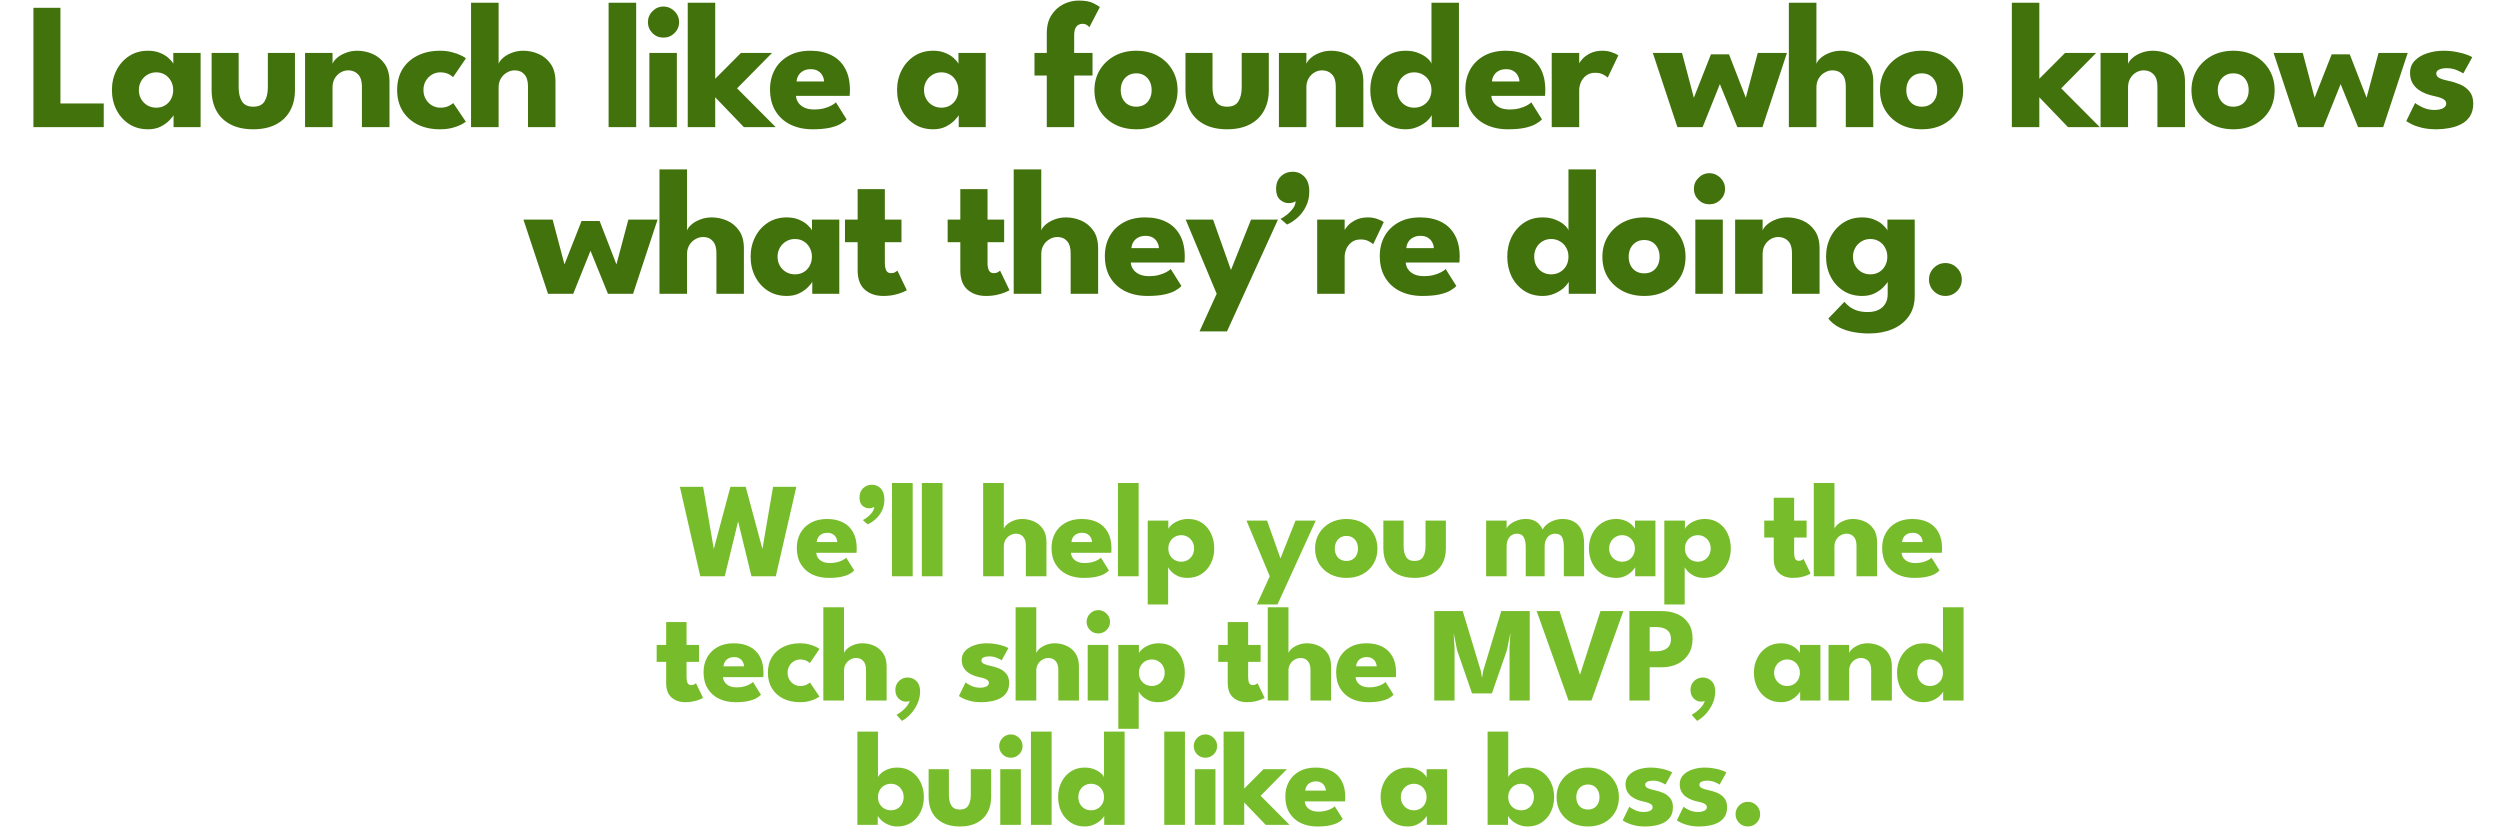 <svg width="885" height="293" viewBox="0 0 885 293" fill="none" xmlns="http://www.w3.org/2000/svg">
<path d="M11.828 2.76H21.396V36.616H36.724V45H11.828V2.76ZM61.443 45V40.744C61.251 41.171 60.761 41.789 59.971 42.6C59.203 43.411 58.179 44.147 56.899 44.808C55.619 45.448 54.126 45.768 52.419 45.768C49.859 45.768 47.619 45.149 45.699 43.912C43.779 42.653 42.286 40.979 41.219 38.888C40.153 36.776 39.619 34.44 39.619 31.88C39.619 29.32 40.153 26.995 41.219 24.904C42.286 22.792 43.779 21.107 45.699 19.848C47.619 18.589 49.859 17.96 52.419 17.96C54.062 17.96 55.502 18.227 56.739 18.76C57.977 19.272 58.979 19.891 59.747 20.616C60.515 21.32 61.049 21.971 61.347 22.568V18.728H71.011V45H61.443ZM49.155 31.88C49.155 33.075 49.433 34.152 49.987 35.112C50.542 36.051 51.278 36.787 52.195 37.32C53.134 37.853 54.169 38.12 55.299 38.12C56.473 38.12 57.507 37.853 58.403 37.32C59.299 36.787 60.003 36.051 60.515 35.112C61.049 34.152 61.315 33.075 61.315 31.88C61.315 30.685 61.049 29.619 60.515 28.68C60.003 27.72 59.299 26.973 58.403 26.44C57.507 25.885 56.473 25.608 55.299 25.608C54.169 25.608 53.134 25.885 52.195 26.44C51.278 26.973 50.542 27.72 49.987 28.68C49.433 29.619 49.155 30.685 49.155 31.88ZM84.48 30.888C84.48 32.979 84.875 34.653 85.664 35.912C86.454 37.149 87.776 37.768 89.632 37.768C91.531 37.768 92.864 37.149 93.632 35.912C94.422 34.653 94.816 32.979 94.816 30.888V18.728H104.416V31.912C104.416 34.728 103.83 37.181 102.656 39.272C101.504 41.341 99.83 42.941 97.632 44.072C95.435 45.203 92.768 45.768 89.632 45.768C86.518 45.768 83.862 45.203 81.664 44.072C79.467 42.941 77.792 41.341 76.64 39.272C75.488 37.181 74.912 34.728 74.912 31.912V18.728H84.48V30.888ZM126.487 17.96C128.321 17.96 130.113 18.333 131.863 19.08C133.612 19.827 135.052 21.011 136.183 22.632C137.313 24.232 137.879 26.344 137.879 28.968V45H128.119V30.568C128.119 28.691 127.671 27.283 126.775 26.344C125.879 25.384 124.705 24.904 123.255 24.904C122.295 24.904 121.388 25.16 120.535 25.672C119.703 26.163 119.02 26.867 118.487 27.784C117.975 28.68 117.719 29.715 117.719 30.888V45H107.991V18.728H117.719V22.6C117.975 21.896 118.508 21.192 119.319 20.488C120.151 19.763 121.185 19.165 122.423 18.696C123.681 18.205 125.036 17.96 126.487 17.96ZM155.852 38.12C157.068 38.12 158.07 37.917 158.86 37.512C159.649 37.085 160.182 36.744 160.46 36.488L164.908 43.08C164.566 43.357 163.98 43.72 163.148 44.168C162.316 44.595 161.27 44.968 160.012 45.288C158.774 45.608 157.356 45.768 155.756 45.768C152.748 45.768 150.102 45.203 147.82 44.072C145.537 42.92 143.756 41.299 142.476 39.208C141.217 37.117 140.588 34.664 140.588 31.848C140.588 29.011 141.217 26.557 142.476 24.488C143.756 22.419 145.537 20.819 147.82 19.688C150.102 18.536 152.748 17.96 155.756 17.96C157.334 17.96 158.742 18.131 159.98 18.472C161.238 18.792 162.294 19.165 163.148 19.592C164.001 19.997 164.598 20.349 164.94 20.648L160.396 27.304C160.246 27.155 159.969 26.941 159.564 26.664C159.18 26.387 158.678 26.141 158.06 25.928C157.441 25.715 156.705 25.608 155.852 25.608C154.806 25.608 153.825 25.875 152.908 26.408C152.012 26.941 151.286 27.677 150.732 28.616C150.177 29.555 149.9 30.632 149.9 31.848C149.9 33.064 150.177 34.152 150.732 35.112C151.286 36.051 152.012 36.787 152.908 37.32C153.825 37.853 154.806 38.12 155.852 38.12ZM185.246 17.96C187.08 17.96 188.872 18.333 190.622 19.08C192.371 19.827 193.811 21.011 194.942 22.632C196.072 24.232 196.638 26.344 196.638 28.968V45H186.91V30.568C186.91 28.691 186.483 27.283 185.63 26.344C184.798 25.384 183.656 24.904 182.206 24.904C181.246 24.904 180.328 25.16 179.454 25.672C178.579 26.163 177.864 26.867 177.31 27.784C176.776 28.68 176.51 29.715 176.51 30.888V45H166.75V0.968H176.51V22.6C176.744 21.896 177.267 21.192 178.078 20.488C178.91 19.763 179.944 19.165 181.182 18.696C182.44 18.205 183.795 17.96 185.246 17.96ZM225.205 45H215.445V0.968H225.205V45ZM229.877 45V18.728H239.605V45H229.877ZM234.869 13.32C233.333 13.32 232.031 12.787 230.965 11.72C229.898 10.632 229.365 9.341 229.365 7.848C229.365 6.355 229.898 5.064 230.965 3.976C232.053 2.867 233.354 2.312 234.869 2.312C235.871 2.312 236.789 2.568 237.621 3.08C238.453 3.571 239.125 4.232 239.637 5.064C240.149 5.896 240.405 6.824 240.405 7.848C240.405 9.341 239.861 10.632 238.773 11.72C237.685 12.787 236.383 13.32 234.869 13.32ZM262.307 18.728H273.315L260.931 31.272L274.595 45H263.331L253.187 34.44V45H243.459V0.968H253.187V27.88L262.307 18.728ZM281.773 33.928C281.837 34.867 282.136 35.699 282.669 36.424C283.203 37.149 283.939 37.725 284.877 38.152C285.837 38.557 286.968 38.76 288.269 38.76C289.507 38.76 290.616 38.632 291.597 38.376C292.6 38.12 293.464 37.8 294.189 37.416C294.936 37.032 295.512 36.637 295.917 36.232L299.693 42.248C299.16 42.824 298.403 43.389 297.421 43.944C296.461 44.477 295.192 44.915 293.613 45.256C292.035 45.597 290.04 45.768 287.629 45.768C284.728 45.768 282.147 45.224 279.885 44.136C277.624 43.048 275.843 41.448 274.541 39.336C273.24 37.224 272.589 34.643 272.589 31.592C272.589 29.032 273.144 26.728 274.253 24.68C275.384 22.611 277.016 20.979 279.149 19.784C281.283 18.568 283.853 17.96 286.861 17.96C289.72 17.96 292.195 18.483 294.285 19.528C296.397 20.573 298.019 22.131 299.149 24.2C300.301 26.248 300.877 28.808 300.877 31.88C300.877 32.051 300.867 32.392 300.845 32.904C300.845 33.416 300.824 33.757 300.781 33.928H281.773ZM291.725 28.84C291.704 28.157 291.523 27.485 291.181 26.824C290.84 26.141 290.328 25.587 289.645 25.16C288.963 24.712 288.088 24.488 287.021 24.488C285.955 24.488 285.048 24.701 284.301 25.128C283.576 25.533 283.021 26.067 282.637 26.728C282.253 27.389 282.04 28.093 281.997 28.84H291.725ZM339.386 45V40.744C339.194 41.171 338.703 41.789 337.914 42.6C337.146 43.411 336.122 44.147 334.842 44.808C333.562 45.448 332.068 45.768 330.362 45.768C327.802 45.768 325.562 45.149 323.642 43.912C321.722 42.653 320.228 40.979 319.162 38.888C318.095 36.776 317.562 34.44 317.562 31.88C317.562 29.32 318.095 26.995 319.162 24.904C320.228 22.792 321.722 21.107 323.642 19.848C325.562 18.589 327.802 17.96 330.362 17.96C332.004 17.96 333.444 18.227 334.682 18.76C335.919 19.272 336.922 19.891 337.69 20.616C338.458 21.32 338.991 21.971 339.29 22.568V18.728H348.954V45H339.386ZM327.098 31.88C327.098 33.075 327.375 34.152 327.93 35.112C328.484 36.051 329.22 36.787 330.138 37.32C331.076 37.853 332.111 38.12 333.242 38.12C334.415 38.12 335.45 37.853 336.346 37.32C337.242 36.787 337.946 36.051 338.458 35.112C338.991 34.152 339.258 33.075 339.258 31.88C339.258 30.685 338.991 29.619 338.458 28.68C337.946 27.72 337.242 26.973 336.346 26.44C335.45 25.885 334.415 25.608 333.242 25.608C332.111 25.608 331.076 25.885 330.138 26.44C329.22 26.973 328.484 27.72 327.93 28.68C327.375 29.619 327.098 30.685 327.098 31.88ZM366.208 18.728H370.56V11.784C370.56 9.224 371.104 7.091 372.192 5.384C373.28 3.677 374.688 2.387 376.416 1.512C378.144 0.637 379.936 0.2 381.792 0.2C384.096 0.2 385.846 0.509 387.04 1.128C388.256 1.747 389.024 2.205 389.344 2.504L385.632 9.64C385.526 9.469 385.259 9.224 384.832 8.904C384.406 8.584 383.84 8.424 383.136 8.424C382.688 8.424 382.24 8.541 381.792 8.776C381.344 9.011 380.971 9.427 380.672 10.024C380.395 10.621 380.256 11.496 380.256 12.648V18.728H386.752V26.728H380.256V45H370.56V26.728H366.208V18.728ZM402.243 45.768C399.363 45.768 396.803 45.181 394.563 44.008C392.344 42.813 390.595 41.181 389.315 39.112C388.056 37.021 387.427 34.632 387.427 31.944C387.427 29.256 388.056 26.867 389.315 24.776C390.595 22.664 392.344 21 394.563 19.784C396.803 18.568 399.363 17.96 402.243 17.96C405.123 17.96 407.661 18.568 409.859 19.784C412.056 21 413.773 22.664 415.011 24.776C416.248 26.867 416.867 29.256 416.867 31.944C416.867 34.632 416.248 37.021 415.011 39.112C413.773 41.181 412.056 42.813 409.859 44.008C407.661 45.181 405.123 45.768 402.243 45.768ZM402.243 37.768C403.352 37.768 404.312 37.523 405.123 37.032C405.933 36.541 406.563 35.848 407.011 34.952C407.459 34.056 407.683 33.043 407.683 31.912C407.683 30.76 407.459 29.736 407.011 28.84C406.563 27.944 405.933 27.24 405.123 26.728C404.312 26.216 403.352 25.96 402.243 25.96C401.133 25.96 400.163 26.216 399.331 26.728C398.52 27.24 397.88 27.944 397.411 28.84C396.963 29.736 396.739 30.76 396.739 31.912C396.739 33.043 396.963 34.056 397.411 34.952C397.88 35.848 398.52 36.541 399.331 37.032C400.163 37.523 401.133 37.768 402.243 37.768ZM429.225 30.888C429.225 32.979 429.62 34.653 430.409 35.912C431.199 37.149 432.521 37.768 434.377 37.768C436.276 37.768 437.609 37.149 438.377 35.912C439.167 34.653 439.561 32.979 439.561 30.888V18.728H449.161V31.912C449.161 34.728 448.575 37.181 447.401 39.272C446.249 41.341 444.575 42.941 442.377 44.072C440.18 45.203 437.513 45.768 434.377 45.768C431.263 45.768 428.607 45.203 426.409 44.072C424.212 42.941 422.537 41.341 421.385 39.272C420.233 37.181 419.657 34.728 419.657 31.912V18.728H429.225V30.888ZM471.232 17.96C473.066 17.96 474.858 18.333 476.608 19.08C478.357 19.827 479.797 21.011 480.928 22.632C482.058 24.232 482.624 26.344 482.624 28.968V45H472.864V30.568C472.864 28.691 472.416 27.283 471.52 26.344C470.624 25.384 469.45 24.904 468 24.904C467.04 24.904 466.133 25.16 465.28 25.672C464.448 26.163 463.765 26.867 463.232 27.784C462.72 28.68 462.464 29.715 462.464 30.888V45H452.736V18.728H462.464V22.6C462.72 21.896 463.253 21.192 464.064 20.488C464.896 19.763 465.93 19.165 467.168 18.696C468.426 18.205 469.781 17.96 471.232 17.96ZM497.621 45.768C495.082 45.768 492.874 45.149 490.997 43.912C489.119 42.653 487.658 40.979 486.613 38.888C485.589 36.776 485.077 34.44 485.077 31.88C485.077 29.32 485.589 26.995 486.613 24.904C487.658 22.792 489.119 21.107 490.997 19.848C492.874 18.589 495.082 17.96 497.621 17.96C499.306 17.96 500.799 18.227 502.101 18.76C503.402 19.272 504.458 19.891 505.269 20.616C506.079 21.32 506.57 21.971 506.741 22.568V0.968H516.469V45H506.837V40.744C506.431 41.533 505.77 42.323 504.853 43.112C503.935 43.88 502.858 44.509 501.621 45C500.383 45.512 499.05 45.768 497.621 45.768ZM500.597 38.12C501.77 38.12 502.815 37.853 503.733 37.32C504.671 36.787 505.407 36.051 505.941 35.112C506.474 34.152 506.741 33.075 506.741 31.88C506.741 30.685 506.474 29.619 505.941 28.68C505.407 27.72 504.671 26.973 503.733 26.44C502.815 25.885 501.77 25.608 500.597 25.608C499.466 25.608 498.442 25.885 497.525 26.44C496.629 26.973 495.914 27.72 495.381 28.68C494.869 29.619 494.613 30.685 494.613 31.88C494.613 33.075 494.869 34.152 495.381 35.112C495.914 36.051 496.629 36.787 497.525 37.32C498.442 37.853 499.466 38.12 500.597 38.12ZM527.931 33.928C527.995 34.867 528.293 35.699 528.827 36.424C529.36 37.149 530.096 37.725 531.035 38.152C531.995 38.557 533.125 38.76 534.427 38.76C535.664 38.76 536.773 38.632 537.755 38.376C538.757 38.12 539.621 37.8 540.347 37.416C541.093 37.032 541.669 36.637 542.075 36.232L545.851 42.248C545.317 42.824 544.56 43.389 543.579 43.944C542.619 44.477 541.349 44.915 539.771 45.256C538.192 45.597 536.197 45.768 533.787 45.768C530.885 45.768 528.304 45.224 526.043 44.136C523.781 43.048 522 41.448 520.699 39.336C519.397 37.224 518.747 34.643 518.747 31.592C518.747 29.032 519.301 26.728 520.411 24.68C521.541 22.611 523.173 20.979 525.307 19.784C527.44 18.568 530.011 17.96 533.019 17.96C535.877 17.96 538.352 18.483 540.443 19.528C542.555 20.573 544.176 22.131 545.307 24.2C546.459 26.248 547.035 28.808 547.035 31.88C547.035 32.051 547.024 32.392 547.003 32.904C547.003 33.416 546.981 33.757 546.939 33.928H527.931ZM537.883 28.84C537.861 28.157 537.68 27.485 537.339 26.824C536.997 26.141 536.485 25.587 535.803 25.16C535.12 24.712 534.245 24.488 533.179 24.488C532.112 24.488 531.205 24.701 530.459 25.128C529.733 25.533 529.179 26.067 528.795 26.728C528.411 27.389 528.197 28.093 528.155 28.84H537.883ZM559.038 45H549.31V18.728H559.038V22.792H558.878C559.048 22.301 559.464 21.683 560.126 20.936C560.787 20.168 561.715 19.485 562.91 18.888C564.104 18.269 565.566 17.96 567.294 17.96C568.51 17.96 569.63 18.152 570.654 18.536C571.678 18.899 572.424 19.251 572.894 19.592L569.118 27.496C568.819 27.133 568.286 26.76 567.518 26.376C566.771 25.971 565.832 25.768 564.702 25.768C563.4 25.768 562.323 26.099 561.47 26.76C560.638 27.421 560.019 28.221 559.614 29.16C559.23 30.099 559.038 30.984 559.038 31.816V45ZM608.838 29.768L602.726 45H593.798L585.094 18.728H595.43L599.622 34.6L605.67 19.24H612.07L618.022 34.6L622.246 18.728H632.582L623.91 45H615.014L608.838 29.768ZM651.748 17.96C653.583 17.96 655.375 18.333 657.124 19.08C658.874 19.827 660.314 21.011 661.444 22.632C662.575 24.232 663.14 26.344 663.14 28.968V45H653.412V30.568C653.412 28.691 652.986 27.283 652.132 26.344C651.3 25.384 650.159 24.904 648.708 24.904C647.748 24.904 646.831 25.16 645.956 25.672C645.082 26.163 644.367 26.867 643.812 27.784C643.279 28.68 643.012 29.715 643.012 30.888V45H633.252V0.968H643.012V22.6C643.247 21.896 643.77 21.192 644.58 20.488C645.412 19.763 646.447 19.165 647.684 18.696C648.943 18.205 650.298 17.96 651.748 17.96ZM680.338 45.768C677.458 45.768 674.898 45.181 672.658 44.008C670.439 42.813 668.69 41.181 667.41 39.112C666.151 37.021 665.522 34.632 665.522 31.944C665.522 29.256 666.151 26.867 667.41 24.776C668.69 22.664 670.439 21 672.658 19.784C674.898 18.568 677.458 17.96 680.338 17.96C683.218 17.96 685.756 18.568 687.954 19.784C690.151 21 691.868 22.664 693.106 24.776C694.343 26.867 694.962 29.256 694.962 31.944C694.962 34.632 694.343 37.021 693.106 39.112C691.868 41.181 690.151 42.813 687.954 44.008C685.756 45.181 683.218 45.768 680.338 45.768ZM680.338 37.768C681.447 37.768 682.407 37.523 683.218 37.032C684.028 36.541 684.658 35.848 685.106 34.952C685.554 34.056 685.778 33.043 685.778 31.912C685.778 30.76 685.554 29.736 685.106 28.84C684.658 27.944 684.028 27.24 683.218 26.728C682.407 26.216 681.447 25.96 680.338 25.96C679.228 25.96 678.258 26.216 677.426 26.728C676.615 27.24 675.975 27.944 675.506 28.84C675.058 29.736 674.834 30.76 674.834 31.912C674.834 33.043 675.058 34.056 675.506 34.952C675.975 35.848 676.615 36.541 677.426 37.032C678.258 37.523 679.228 37.768 680.338 37.768ZM731.042 18.728H742.05L729.666 31.272L743.33 45H732.066L721.922 34.44V45H712.194V0.968H721.922V27.88L731.042 18.728ZM762.094 17.96C763.929 17.96 765.721 18.333 767.47 19.08C769.22 19.827 770.66 21.011 771.79 22.632C772.921 24.232 773.486 26.344 773.486 28.968V45H763.726V30.568C763.726 28.691 763.278 27.283 762.382 26.344C761.486 25.384 760.313 24.904 758.862 24.904C757.902 24.904 756.996 25.16 756.142 25.672C755.31 26.163 754.628 26.867 754.094 27.784C753.582 28.68 753.326 29.715 753.326 30.888V45H743.598V18.728H753.326V22.6C753.582 21.896 754.116 21.192 754.926 20.488C755.758 19.763 756.793 19.165 758.03 18.696C759.289 18.205 760.644 17.96 762.094 17.96ZM790.595 45.768C787.715 45.768 785.155 45.181 782.915 44.008C780.697 42.813 778.947 41.181 777.667 39.112C776.409 37.021 775.779 34.632 775.779 31.944C775.779 29.256 776.409 26.867 777.667 24.776C778.947 22.664 780.697 21 782.915 19.784C785.155 18.568 787.715 17.96 790.595 17.96C793.475 17.96 796.014 18.568 798.211 19.784C800.409 21 802.126 22.664 803.363 24.776C804.601 26.867 805.219 29.256 805.219 31.944C805.219 34.632 804.601 37.021 803.363 39.112C802.126 41.181 800.409 42.813 798.211 44.008C796.014 45.181 793.475 45.768 790.595 45.768ZM790.595 37.768C791.705 37.768 792.665 37.523 793.475 37.032C794.286 36.541 794.915 35.848 795.363 34.952C795.811 34.056 796.035 33.043 796.035 31.912C796.035 30.76 795.811 29.736 795.363 28.84C794.915 27.944 794.286 27.24 793.475 26.728C792.665 26.216 791.705 25.96 790.595 25.96C789.486 25.96 788.515 26.216 787.683 26.728C786.873 27.24 786.233 27.944 785.763 28.84C785.315 29.736 785.091 30.76 785.091 31.912C785.091 33.043 785.315 34.056 785.763 34.952C786.233 35.848 786.873 36.541 787.683 37.032C788.515 37.523 789.486 37.768 790.595 37.768ZM828.586 29.768L822.474 45H813.546L804.842 18.728H815.178L819.37 34.6L825.418 19.24H831.818L837.77 34.6L841.994 18.728H852.33L843.658 45H834.762L828.586 29.768ZM864.968 17.96C866.696 17.96 868.274 18.109 869.704 18.408C871.133 18.685 872.328 19.005 873.288 19.368C874.269 19.731 874.898 20.029 875.176 20.264L872.008 25.992C871.602 25.693 870.845 25.309 869.736 24.84C868.648 24.371 867.432 24.136 866.088 24.136C865.064 24.136 864.2 24.296 863.496 24.616C862.792 24.915 862.44 25.395 862.44 26.056C862.44 26.717 862.824 27.251 863.592 27.656C864.381 28.04 865.512 28.381 866.984 28.68C868.264 28.936 869.565 29.341 870.888 29.896C872.21 30.451 873.309 31.272 874.184 32.36C875.08 33.427 875.528 34.856 875.528 36.648C875.528 38.483 875.133 39.997 874.344 41.192C873.554 42.387 872.509 43.315 871.208 43.976C869.906 44.637 868.498 45.096 866.984 45.352C865.469 45.629 863.997 45.768 862.568 45.768C860.562 45.768 858.813 45.587 857.32 45.224C855.848 44.861 854.653 44.445 853.736 43.976C852.818 43.507 852.178 43.133 851.816 42.856L854.952 36.456C855.506 36.925 856.413 37.459 857.672 38.056C858.93 38.632 860.264 38.92 861.672 38.92C863.037 38.92 864.093 38.717 864.84 38.312C865.586 37.907 865.96 37.373 865.96 36.712C865.96 36.179 865.778 35.752 865.416 35.432C865.053 35.112 864.541 34.835 863.88 34.6C863.218 34.365 862.418 34.152 861.48 33.96C860.626 33.789 859.72 33.523 858.76 33.16C857.8 32.797 856.893 32.307 856.04 31.688C855.186 31.048 854.493 30.248 853.96 29.288C853.426 28.328 853.16 27.165 853.16 25.8C853.16 24.051 853.725 22.6 854.856 21.448C855.986 20.296 857.448 19.432 859.24 18.856C861.032 18.259 862.941 17.96 864.968 17.96ZM209.036 88.768L202.924 104H193.996L185.292 77.728H195.628L199.82 93.6L205.868 78.24H212.268L218.22 93.6L222.444 77.728H232.78L224.108 104H215.212L209.036 88.768ZM251.946 76.96C253.78 76.96 255.572 77.333 257.322 78.08C259.071 78.827 260.511 80.011 261.642 81.632C262.772 83.232 263.338 85.344 263.338 87.968V104H253.61V89.568C253.61 87.691 253.183 86.283 252.33 85.344C251.498 84.384 250.356 83.904 248.906 83.904C247.946 83.904 247.028 84.16 246.154 84.672C245.279 85.163 244.564 85.867 244.01 86.784C243.476 87.68 243.21 88.715 243.21 89.888V104H233.45V59.968H243.21V81.6C243.444 80.896 243.967 80.192 244.778 79.488C245.61 78.763 246.644 78.165 247.882 77.696C249.14 77.205 250.495 76.96 251.946 76.96ZM287.543 104V99.744C287.351 100.171 286.861 100.789 286.071 101.6C285.303 102.411 284.279 103.147 282.999 103.808C281.719 104.448 280.226 104.768 278.519 104.768C275.959 104.768 273.719 104.149 271.799 102.912C269.879 101.653 268.386 99.979 267.319 97.888C266.253 95.776 265.719 93.44 265.719 90.88C265.719 88.32 266.253 85.995 267.319 83.904C268.386 81.792 269.879 80.107 271.799 78.848C273.719 77.589 275.959 76.96 278.519 76.96C280.162 76.96 281.602 77.227 282.839 77.76C284.077 78.272 285.079 78.891 285.847 79.616C286.615 80.32 287.149 80.971 287.447 81.568V77.728H297.111V104H287.543ZM275.255 90.88C275.255 92.075 275.533 93.152 276.087 94.112C276.642 95.051 277.378 95.787 278.295 96.32C279.234 96.853 280.269 97.12 281.399 97.12C282.573 97.12 283.607 96.853 284.503 96.32C285.399 95.787 286.103 95.051 286.615 94.112C287.149 93.152 287.415 92.075 287.415 90.88C287.415 89.685 287.149 88.619 286.615 87.68C286.103 86.72 285.399 85.973 284.503 85.44C283.607 84.885 282.573 84.608 281.399 84.608C280.269 84.608 279.234 84.885 278.295 85.44C277.378 85.973 276.642 86.72 276.087 87.68C275.533 88.619 275.255 89.685 275.255 90.88ZM299.124 77.728H303.604V66.944H313.236V77.728H319.124V85.728H313.236V93.056C313.236 94.144 313.396 95.029 313.716 95.712C314.036 96.373 314.623 96.704 315.476 96.704C316.052 96.704 316.543 96.576 316.948 96.32C317.354 96.064 317.599 95.893 317.684 95.808L321.012 102.72C320.863 102.848 320.394 103.083 319.604 103.424C318.836 103.765 317.855 104.075 316.66 104.352C315.466 104.629 314.132 104.768 312.66 104.768C310.036 104.768 307.871 104.032 306.164 102.56C304.458 101.067 303.604 98.773 303.604 95.68V85.728H299.124V77.728ZM335.472 77.728H339.952V66.944H349.584V77.728H355.472V85.728H349.584V93.056C349.584 94.144 349.744 95.029 350.064 95.712C350.384 96.373 350.97 96.704 351.824 96.704C352.4 96.704 352.89 96.576 353.296 96.32C353.701 96.064 353.946 95.893 354.032 95.808L357.36 102.72C357.21 102.848 356.741 103.083 355.952 103.424C355.184 103.765 354.202 104.075 353.008 104.352C351.813 104.629 350.48 104.768 349.008 104.768C346.384 104.768 344.218 104.032 342.512 102.56C340.805 101.067 339.952 98.773 339.952 95.68V85.728H335.472V77.728ZM377.346 76.96C379.18 76.96 380.972 77.333 382.722 78.08C384.471 78.827 385.911 80.011 387.042 81.632C388.172 83.232 388.738 85.344 388.738 87.968V104H379.01V89.568C379.01 87.691 378.583 86.283 377.73 85.344C376.898 84.384 375.756 83.904 374.306 83.904C373.346 83.904 372.428 84.16 371.554 84.672C370.679 85.163 369.964 85.867 369.41 86.784C368.876 87.68 368.61 88.715 368.61 89.888V104H358.85V59.968H368.61V81.6C368.844 80.896 369.367 80.192 370.178 79.488C371.01 78.763 372.044 78.165 373.282 77.696C374.54 77.205 375.895 76.96 377.346 76.96ZM400.303 92.928C400.367 93.867 400.666 94.699 401.199 95.424C401.733 96.149 402.469 96.725 403.407 97.152C404.367 97.557 405.498 97.76 406.799 97.76C408.037 97.76 409.146 97.632 410.127 97.376C411.13 97.12 411.994 96.8 412.719 96.416C413.466 96.032 414.042 95.637 414.447 95.232L418.223 101.248C417.69 101.824 416.933 102.389 415.951 102.944C414.991 103.477 413.722 103.915 412.143 104.256C410.565 104.597 408.57 104.768 406.159 104.768C403.258 104.768 400.677 104.224 398.415 103.136C396.154 102.048 394.373 100.448 393.071 98.336C391.77 96.224 391.119 93.643 391.119 90.592C391.119 88.032 391.674 85.728 392.783 83.68C393.914 81.611 395.546 79.979 397.679 78.784C399.813 77.568 402.383 76.96 405.391 76.96C408.25 76.96 410.725 77.483 412.815 78.528C414.927 79.573 416.549 81.131 417.679 83.2C418.831 85.248 419.407 87.808 419.407 90.88C419.407 91.051 419.397 91.392 419.375 91.904C419.375 92.416 419.354 92.757 419.311 92.928H400.303ZM410.255 87.84C410.234 87.157 410.053 86.485 409.711 85.824C409.37 85.141 408.858 84.587 408.175 84.16C407.493 83.712 406.618 83.488 405.551 83.488C404.485 83.488 403.578 83.701 402.831 84.128C402.106 84.533 401.551 85.067 401.167 85.728C400.783 86.389 400.57 87.093 400.527 87.84H410.255ZM435.762 95.584L442.866 77.728H452.402L434.354 117.312H424.626L430.706 104L419.73 77.728H429.426L435.762 95.584ZM455.612 79.488L453.308 77.472C453.82 77.237 454.492 76.811 455.324 76.192C456.177 75.552 456.934 74.805 457.596 73.952C458.278 73.077 458.63 72.16 458.652 71.2C458.438 71.413 458.086 71.584 457.596 71.712C457.105 71.84 456.604 71.904 456.092 71.904C455.046 71.904 454.054 71.499 453.116 70.688C452.198 69.856 451.74 68.576 451.74 66.848C451.74 64.992 452.305 63.52 453.436 62.432C454.566 61.344 455.953 60.8 457.596 60.8C459.281 60.8 460.678 61.397 461.788 62.592C462.918 63.765 463.484 65.493 463.484 67.776C463.484 69.739 463.1 71.488 462.332 73.024C461.585 74.56 460.614 75.872 459.42 76.96C458.246 78.027 456.977 78.869 455.612 79.488ZM476.008 104H466.28V77.728H476.008V81.792H475.848C476.018 81.301 476.434 80.683 477.096 79.936C477.757 79.168 478.685 78.485 479.88 77.888C481.074 77.269 482.536 76.96 484.264 76.96C485.48 76.96 486.6 77.152 487.624 77.536C488.648 77.899 489.394 78.251 489.864 78.592L486.088 86.496C485.789 86.133 485.256 85.76 484.488 85.376C483.741 84.971 482.802 84.768 481.672 84.768C480.37 84.768 479.293 85.099 478.44 85.76C477.608 86.421 476.989 87.221 476.584 88.16C476.2 89.099 476.008 89.984 476.008 90.816V104ZM497.623 92.928C497.687 93.867 497.986 94.699 498.519 95.424C499.053 96.149 499.789 96.725 500.727 97.152C501.687 97.557 502.818 97.76 504.119 97.76C505.357 97.76 506.466 97.632 507.447 97.376C508.45 97.12 509.314 96.8 510.039 96.416C510.786 96.032 511.362 95.637 511.767 95.232L515.543 101.248C515.01 101.824 514.253 102.389 513.271 102.944C512.311 103.477 511.042 103.915 509.463 104.256C507.885 104.597 505.89 104.768 503.479 104.768C500.578 104.768 497.997 104.224 495.735 103.136C493.474 102.048 491.693 100.448 490.391 98.336C489.09 96.224 488.439 93.643 488.439 90.592C488.439 88.032 488.994 85.728 490.103 83.68C491.234 81.611 492.866 79.979 494.999 78.784C497.133 77.568 499.703 76.96 502.711 76.96C505.57 76.96 508.045 77.483 510.135 78.528C512.247 79.573 513.869 81.131 514.999 83.2C516.151 85.248 516.727 87.808 516.727 90.88C516.727 91.051 516.717 91.392 516.695 91.904C516.695 92.416 516.674 92.757 516.631 92.928H497.623ZM507.575 87.84C507.554 87.157 507.373 86.485 507.031 85.824C506.69 85.141 506.178 84.587 505.495 84.16C504.813 83.712 503.938 83.488 502.871 83.488C501.805 83.488 500.898 83.701 500.151 84.128C499.426 84.533 498.871 85.067 498.487 85.728C498.103 86.389 497.89 87.093 497.847 87.84H507.575ZM546.116 104.768C543.577 104.768 541.369 104.149 539.492 102.912C537.614 101.653 536.153 99.979 535.108 97.888C534.084 95.776 533.572 93.44 533.572 90.88C533.572 88.32 534.084 85.995 535.108 83.904C536.153 81.792 537.614 80.107 539.492 78.848C541.369 77.589 543.577 76.96 546.116 76.96C547.801 76.96 549.294 77.227 550.596 77.76C551.897 78.272 552.953 78.891 553.764 79.616C554.574 80.32 555.065 80.971 555.236 81.568V59.968H564.964V104H555.332V99.744C554.926 100.533 554.265 101.323 553.348 102.112C552.43 102.88 551.353 103.509 550.116 104C548.878 104.512 547.545 104.768 546.116 104.768ZM549.092 97.12C550.265 97.12 551.31 96.853 552.228 96.32C553.166 95.787 553.902 95.051 554.436 94.112C554.969 93.152 555.236 92.075 555.236 90.88C555.236 89.685 554.969 88.619 554.436 87.68C553.902 86.72 553.166 85.973 552.228 85.44C551.31 84.885 550.265 84.608 549.092 84.608C547.961 84.608 546.937 84.885 546.02 85.44C545.124 85.973 544.409 86.72 543.876 87.68C543.364 88.619 543.108 89.685 543.108 90.88C543.108 92.075 543.364 93.152 543.876 94.112C544.409 95.051 545.124 95.787 546.02 96.32C546.937 96.853 547.961 97.12 549.092 97.12ZM582.058 104.768C579.178 104.768 576.618 104.181 574.378 103.008C572.159 101.813 570.41 100.181 569.13 98.112C567.871 96.021 567.242 93.632 567.242 90.944C567.242 88.256 567.871 85.867 569.13 83.776C570.41 81.664 572.159 80 574.378 78.784C576.618 77.568 579.178 76.96 582.058 76.96C584.938 76.96 587.476 77.568 589.674 78.784C591.871 80 593.588 81.664 594.826 83.776C596.063 85.867 596.682 88.256 596.682 90.944C596.682 93.632 596.063 96.021 594.826 98.112C593.588 100.181 591.871 101.813 589.674 103.008C587.476 104.181 584.938 104.768 582.058 104.768ZM582.058 96.768C583.167 96.768 584.127 96.523 584.938 96.032C585.748 95.541 586.378 94.848 586.826 93.952C587.274 93.056 587.498 92.043 587.498 90.912C587.498 89.76 587.274 88.736 586.826 87.84C586.378 86.944 585.748 86.24 584.938 85.728C584.127 85.216 583.167 84.96 582.058 84.96C580.948 84.96 579.978 85.216 579.146 85.728C578.335 86.24 577.695 86.944 577.226 87.84C576.778 88.736 576.554 89.76 576.554 90.912C576.554 92.043 576.778 93.056 577.226 93.952C577.695 94.848 578.335 95.541 579.146 96.032C579.978 96.523 580.948 96.768 582.058 96.768ZM600.144 104V77.728H609.872V104H600.144ZM605.136 72.32C603.6 72.32 602.299 71.787 601.232 70.72C600.166 69.632 599.632 68.341 599.632 66.848C599.632 65.355 600.166 64.064 601.232 62.976C602.32 61.867 603.622 61.312 605.136 61.312C606.139 61.312 607.056 61.568 607.888 62.08C608.72 62.571 609.392 63.232 609.904 64.064C610.416 64.896 610.672 65.824 610.672 66.848C610.672 68.341 610.128 69.632 609.04 70.72C607.952 71.787 606.651 72.32 605.136 72.32ZM632.734 76.96C634.569 76.96 636.361 77.333 638.11 78.08C639.86 78.827 641.3 80.011 642.43 81.632C643.561 83.232 644.126 85.344 644.126 87.968V104H634.366V89.568C634.366 87.691 633.918 86.283 633.022 85.344C632.126 84.384 630.953 83.904 629.502 83.904C628.542 83.904 627.636 84.16 626.782 84.672C625.95 85.163 625.268 85.867 624.734 86.784C624.222 87.68 623.966 88.715 623.966 89.888V104H614.238V77.728H623.966V81.6C624.222 80.896 624.756 80.192 625.566 79.488C626.398 78.763 627.433 78.165 628.67 77.696C629.929 77.205 631.284 76.96 632.734 76.96ZM661.651 118.048C659.817 118.048 657.993 117.888 656.179 117.568C654.387 117.248 652.713 116.704 651.155 115.936C649.598 115.168 648.286 114.112 647.219 112.768L652.915 106.848C653.406 107.424 654.003 107.989 654.707 108.544C655.433 109.099 656.318 109.557 657.363 109.92C658.43 110.283 659.721 110.464 661.235 110.464C662.643 110.464 663.87 110.219 664.915 109.728C665.961 109.237 666.771 108.523 667.347 107.584C667.945 106.645 668.243 105.504 668.243 104.16V103.52H677.811V104.736C677.811 107.637 677.086 110.08 675.635 112.064C674.206 114.048 672.275 115.541 669.843 116.544C667.411 117.547 664.681 118.048 661.651 118.048ZM668.243 104V99.744C668.051 100.171 667.561 100.789 666.771 101.6C666.003 102.411 664.979 103.147 663.699 103.808C662.419 104.448 660.926 104.768 659.219 104.768C656.659 104.768 654.419 104.149 652.499 102.912C650.579 101.653 649.086 99.979 648.019 97.888C646.953 95.776 646.419 93.44 646.419 90.88C646.419 88.32 646.953 85.995 648.019 83.904C649.086 81.792 650.579 80.107 652.499 78.848C654.419 77.589 656.659 76.96 659.219 76.96C660.862 76.96 662.302 77.227 663.539 77.76C664.777 78.272 665.779 78.891 666.547 79.616C667.315 80.32 667.849 80.971 668.147 81.568V77.728H677.811V104H668.243ZM655.955 90.88C655.955 92.075 656.233 93.152 656.787 94.112C657.342 95.051 658.078 95.787 658.995 96.32C659.934 96.853 660.969 97.12 662.099 97.12C663.273 97.12 664.307 96.853 665.203 96.32C666.099 95.787 666.803 95.051 667.315 94.112C667.849 93.152 668.115 92.075 668.115 90.88C668.115 89.685 667.849 88.619 667.315 87.68C666.803 86.72 666.099 85.973 665.203 85.44C664.307 84.885 663.273 84.608 662.099 84.608C660.969 84.608 659.934 84.885 658.995 85.44C658.078 85.973 657.342 86.72 656.787 87.68C656.233 88.619 655.955 89.685 655.955 90.88ZM688.655 104.768C687.076 104.768 685.711 104.203 684.559 103.072C683.428 101.92 682.863 100.555 682.863 98.976C682.863 97.355 683.428 95.979 684.559 94.848C685.711 93.696 687.076 93.12 688.655 93.12C690.276 93.12 691.652 93.696 692.783 94.848C693.913 95.979 694.479 97.355 694.479 98.976C694.479 100.555 693.913 101.92 692.783 103.072C691.652 104.203 690.276 104.768 688.655 104.768Z" fill="#42720C"/>
<path d="M274.632 204H266.016L260.64 181.896H261.936L256.56 204H247.896L240.672 172.32H248.904L252.72 194.544H252.624L258.576 172.32H263.976L269.952 194.544H269.856L273.672 172.32H281.904L274.632 204ZM288.951 195.696C288.999 196.4 289.223 197.024 289.623 197.568C290.023 198.112 290.575 198.544 291.279 198.864C291.999 199.168 292.847 199.32 293.823 199.32C294.751 199.32 295.583 199.224 296.319 199.032C297.071 198.84 297.719 198.6 298.263 198.312C298.823 198.024 299.255 197.728 299.559 197.424L302.391 201.936C301.991 202.368 301.423 202.792 300.687 203.208C299.967 203.608 299.015 203.936 297.831 204.192C296.647 204.448 295.151 204.576 293.343 204.576C291.167 204.576 289.231 204.168 287.535 203.352C285.839 202.536 284.503 201.336 283.527 199.752C282.551 198.168 282.063 196.232 282.063 193.944C282.063 192.024 282.479 190.296 283.311 188.76C284.159 187.208 285.383 185.984 286.983 185.088C288.583 184.176 290.511 183.72 292.767 183.72C294.911 183.72 296.767 184.112 298.335 184.896C299.919 185.68 301.135 186.848 301.983 188.4C302.847 189.936 303.279 191.856 303.279 194.16C303.279 194.288 303.271 194.544 303.255 194.928C303.255 195.312 303.239 195.568 303.207 195.696H288.951ZM296.415 191.88C296.399 191.368 296.263 190.864 296.007 190.368C295.751 189.856 295.367 189.44 294.855 189.12C294.343 188.784 293.687 188.616 292.887 188.616C292.087 188.616 291.407 188.776 290.847 189.096C290.303 189.4 289.887 189.8 289.599 190.296C289.311 190.792 289.151 191.32 289.119 191.88H296.415ZM307.169 185.616L305.441 184.104C305.825 183.928 306.329 183.608 306.953 183.144C307.593 182.664 308.161 182.104 308.657 181.464C309.169 180.808 309.433 180.12 309.449 179.4C309.289 179.56 309.025 179.688 308.657 179.784C308.289 179.88 307.913 179.928 307.529 179.928C306.745 179.928 306.001 179.624 305.297 179.016C304.609 178.392 304.265 177.432 304.265 176.136C304.265 174.744 304.689 173.64 305.537 172.824C306.385 172.008 307.425 171.6 308.657 171.6C309.921 171.6 310.969 172.048 311.801 172.944C312.649 173.824 313.073 175.12 313.073 176.832C313.073 178.304 312.785 179.616 312.209 180.768C311.649 181.92 310.921 182.904 310.025 183.72C309.145 184.52 308.193 185.152 307.169 185.616ZM323.09 204H315.77V170.976H323.09V204ZM333.65 204H326.33V170.976H333.65V204ZM361.905 183.72C363.281 183.72 364.625 184 365.937 184.56C367.249 185.12 368.329 186.008 369.177 187.224C370.025 188.424 370.449 190.008 370.449 191.976V204H363.153V193.176C363.153 191.768 362.833 190.712 362.193 190.008C361.569 189.288 360.713 188.928 359.625 188.928C358.905 188.928 358.217 189.12 357.561 189.504C356.905 189.872 356.369 190.4 355.953 191.088C355.553 191.76 355.353 192.536 355.353 193.416V204H348.033V170.976H355.353V187.2C355.529 186.672 355.921 186.144 356.529 185.616C357.153 185.072 357.929 184.624 358.857 184.272C359.801 183.904 360.817 183.72 361.905 183.72ZM379.123 195.696C379.171 196.4 379.395 197.024 379.795 197.568C380.195 198.112 380.747 198.544 381.451 198.864C382.171 199.168 383.019 199.32 383.995 199.32C384.923 199.32 385.755 199.224 386.491 199.032C387.243 198.84 387.891 198.6 388.435 198.312C388.995 198.024 389.427 197.728 389.731 197.424L392.563 201.936C392.163 202.368 391.595 202.792 390.859 203.208C390.139 203.608 389.187 203.936 388.003 204.192C386.819 204.448 385.323 204.576 383.515 204.576C381.339 204.576 379.403 204.168 377.707 203.352C376.011 202.536 374.675 201.336 373.699 199.752C372.723 198.168 372.235 196.232 372.235 193.944C372.235 192.024 372.651 190.296 373.483 188.76C374.331 187.208 375.555 185.984 377.155 185.088C378.755 184.176 380.683 183.72 382.939 183.72C385.083 183.72 386.939 184.112 388.507 184.896C390.091 185.68 391.307 186.848 392.155 188.4C393.019 189.936 393.451 191.856 393.451 194.16C393.451 194.288 393.443 194.544 393.427 194.928C393.427 195.312 393.411 195.568 393.379 195.696H379.123ZM386.587 191.88C386.571 191.368 386.435 190.864 386.179 190.368C385.923 189.856 385.539 189.44 385.027 189.12C384.515 188.784 383.859 188.616 383.059 188.616C382.259 188.616 381.579 188.776 381.019 189.096C380.475 189.4 380.059 189.8 379.771 190.296C379.483 190.792 379.323 191.32 379.291 191.88H386.587ZM403.077 204H395.757V170.976H403.077V204ZM413.517 213.984H406.293V184.296H413.589V187.176C413.813 186.728 414.237 186.24 414.861 185.712C415.501 185.168 416.309 184.704 417.285 184.32C418.277 183.92 419.397 183.72 420.645 183.72C422.565 183.72 424.205 184.192 425.565 185.136C426.941 186.08 427.997 187.344 428.733 188.928C429.469 190.496 429.837 192.24 429.837 194.16C429.837 196.08 429.445 197.832 428.661 199.416C427.877 200.984 426.773 202.24 425.349 203.184C423.941 204.112 422.277 204.576 420.357 204.576C418.981 204.576 417.805 204.336 416.829 203.856C415.869 203.36 415.109 202.816 414.549 202.224C414.005 201.616 413.661 201.144 413.517 200.808V213.984ZM422.709 194.16C422.709 193.264 422.509 192.464 422.109 191.76C421.709 191.04 421.165 190.48 420.477 190.08C419.805 189.664 419.045 189.456 418.197 189.456C417.317 189.456 416.525 189.664 415.821 190.08C415.133 190.48 414.589 191.04 414.189 191.76C413.789 192.464 413.589 193.264 413.589 194.16C413.589 195.056 413.789 195.864 414.189 196.584C414.589 197.288 415.133 197.84 415.821 198.24C416.525 198.64 417.317 198.84 418.197 198.84C419.045 198.84 419.805 198.64 420.477 198.24C421.165 197.84 421.709 197.288 422.109 196.584C422.509 195.864 422.709 195.056 422.709 194.16ZM453.288 197.688L458.616 184.296H465.768L452.232 213.984H444.936L449.496 204L441.264 184.296H448.536L453.288 197.688ZM476.647 204.576C474.487 204.576 472.567 204.136 470.887 203.256C469.223 202.36 467.911 201.136 466.951 199.584C466.007 198.016 465.535 196.224 465.535 194.208C465.535 192.192 466.007 190.4 466.951 188.832C467.911 187.248 469.223 186 470.887 185.088C472.567 184.176 474.487 183.72 476.647 183.72C478.807 183.72 480.711 184.176 482.359 185.088C484.007 186 485.295 187.248 486.223 188.832C487.151 190.4 487.615 192.192 487.615 194.208C487.615 196.224 487.151 198.016 486.223 199.584C485.295 201.136 484.007 202.36 482.359 203.256C480.711 204.136 478.807 204.576 476.647 204.576ZM476.647 198.576C477.479 198.576 478.199 198.392 478.807 198.024C479.415 197.656 479.887 197.136 480.223 196.464C480.559 195.792 480.727 195.032 480.727 194.184C480.727 193.32 480.559 192.552 480.223 191.88C479.887 191.208 479.415 190.68 478.807 190.296C478.199 189.912 477.479 189.72 476.647 189.72C475.815 189.72 475.087 189.912 474.463 190.296C473.855 190.68 473.375 191.208 473.023 191.88C472.687 192.552 472.519 193.32 472.519 194.184C472.519 195.032 472.687 195.792 473.023 196.464C473.375 197.136 473.855 197.656 474.463 198.024C475.087 198.392 475.815 198.576 476.647 198.576ZM496.884 193.416C496.884 194.984 497.18 196.24 497.772 197.184C498.364 198.112 499.356 198.576 500.748 198.576C502.172 198.576 503.172 198.112 503.748 197.184C504.34 196.24 504.636 194.984 504.636 193.416V184.296H511.836V194.184C511.836 196.296 511.396 198.136 510.516 199.704C509.652 201.256 508.396 202.456 506.748 203.304C505.1 204.152 503.1 204.576 500.748 204.576C498.412 204.576 496.42 204.152 494.772 203.304C493.124 202.456 491.868 201.256 491.004 199.704C490.14 198.136 489.708 196.296 489.708 194.184V184.296H496.884V193.416ZM553.188 183.72C554.676 183.72 555.988 184.032 557.124 184.656C558.26 185.264 559.148 186.208 559.788 187.488C560.444 188.768 560.772 190.416 560.772 192.432V204H553.596V193.536C553.596 192.16 553.388 191.048 552.972 190.2C552.556 189.352 551.732 188.928 550.5 188.928C549.764 188.928 549.116 189.12 548.556 189.504C547.996 189.888 547.564 190.424 547.26 191.112C546.956 191.784 546.804 192.592 546.804 193.536V204H540.108V193.536C540.108 192.16 539.876 191.048 539.412 190.2C538.964 189.352 538.164 188.928 537.012 188.928C536.276 188.928 535.628 189.12 535.068 189.504C534.508 189.872 534.076 190.4 533.772 191.088C533.484 191.76 533.34 192.576 533.34 193.536V204H526.092V184.296H533.34V187.104C533.532 186.608 533.948 186.104 534.588 185.592C535.244 185.064 536.052 184.624 537.012 184.272C537.972 183.904 538.988 183.72 540.06 183.72C541.228 183.72 542.204 183.896 542.988 184.248C543.772 184.584 544.412 185.04 544.908 185.616C545.42 186.192 545.828 186.816 546.132 187.488C546.356 186.912 546.796 186.336 547.452 185.76C548.124 185.168 548.956 184.68 549.948 184.296C550.956 183.912 552.036 183.72 553.188 183.72ZM578.846 204V200.808C578.702 201.128 578.334 201.592 577.742 202.2C577.166 202.808 576.398 203.36 575.438 203.856C574.478 204.336 573.358 204.576 572.078 204.576C570.158 204.576 568.478 204.112 567.038 203.184C565.598 202.24 564.478 200.984 563.678 199.416C562.878 197.832 562.478 196.08 562.478 194.16C562.478 192.24 562.878 190.496 563.678 188.928C564.478 187.344 565.598 186.08 567.038 185.136C568.478 184.192 570.158 183.72 572.078 183.72C573.31 183.72 574.39 183.92 575.318 184.32C576.246 184.704 576.998 185.168 577.574 185.712C578.15 186.24 578.55 186.728 578.774 187.176V184.296H586.022V204H578.846ZM569.63 194.16C569.63 195.056 569.838 195.864 570.254 196.584C570.67 197.288 571.222 197.84 571.91 198.24C572.614 198.64 573.39 198.84 574.238 198.84C575.118 198.84 575.894 198.64 576.566 198.24C577.238 197.84 577.766 197.288 578.15 196.584C578.55 195.864 578.75 195.056 578.75 194.16C578.75 193.264 578.55 192.464 578.15 191.76C577.766 191.04 577.238 190.48 576.566 190.08C575.894 189.664 575.118 189.456 574.238 189.456C573.39 189.456 572.614 189.664 571.91 190.08C571.222 190.48 570.67 191.04 570.254 191.76C569.838 192.464 569.63 193.264 569.63 194.16ZM596.388 213.984H589.164V184.296H596.46V187.176C596.684 186.728 597.108 186.24 597.732 185.712C598.372 185.168 599.18 184.704 600.156 184.32C601.148 183.92 602.268 183.72 603.516 183.72C605.436 183.72 607.076 184.192 608.436 185.136C609.812 186.08 610.868 187.344 611.604 188.928C612.34 190.496 612.708 192.24 612.708 194.16C612.708 196.08 612.316 197.832 611.532 199.416C610.748 200.984 609.644 202.24 608.22 203.184C606.812 204.112 605.148 204.576 603.228 204.576C601.852 204.576 600.676 204.336 599.7 203.856C598.74 203.36 597.98 202.816 597.42 202.224C596.876 201.616 596.532 201.144 596.388 200.808V213.984ZM605.58 194.16C605.58 193.264 605.38 192.464 604.98 191.76C604.58 191.04 604.036 190.48 603.348 190.08C602.676 189.664 601.916 189.456 601.068 189.456C600.188 189.456 599.396 189.664 598.692 190.08C598.004 190.48 597.46 191.04 597.06 191.76C596.66 192.464 596.46 193.264 596.46 194.16C596.46 195.056 596.66 195.864 597.06 196.584C597.46 197.288 598.004 197.84 598.692 198.24C599.396 198.64 600.188 198.84 601.068 198.84C601.916 198.84 602.676 198.64 603.348 198.24C604.036 197.84 604.58 197.288 604.98 196.584C605.38 195.864 605.58 195.056 605.58 194.16ZM624.543 184.296H627.903V176.208H635.127V184.296H639.543V190.296H635.127V195.792C635.127 196.608 635.247 197.272 635.487 197.784C635.727 198.28 636.167 198.528 636.807 198.528C637.239 198.528 637.607 198.432 637.911 198.24C638.215 198.048 638.399 197.92 638.463 197.856L640.959 203.04C640.847 203.136 640.495 203.312 639.903 203.568C639.327 203.824 638.591 204.056 637.695 204.264C636.799 204.472 635.799 204.576 634.695 204.576C632.727 204.576 631.103 204.024 629.823 202.92C628.543 201.8 627.903 200.08 627.903 197.76V190.296H624.543V184.296ZM655.948 183.72C657.324 183.72 658.668 184 659.98 184.56C661.292 185.12 662.372 186.008 663.22 187.224C664.068 188.424 664.492 190.008 664.492 191.976V204H657.196V193.176C657.196 191.768 656.876 190.712 656.236 190.008C655.612 189.288 654.756 188.928 653.668 188.928C652.948 188.928 652.26 189.12 651.604 189.504C650.948 189.872 650.412 190.4 649.996 191.088C649.596 191.76 649.396 192.536 649.396 193.416V204H642.076V170.976H649.396V187.2C649.572 186.672 649.964 186.144 650.572 185.616C651.196 185.072 651.972 184.624 652.9 184.272C653.844 183.904 654.86 183.72 655.948 183.72ZM673.166 195.696C673.214 196.4 673.438 197.024 673.838 197.568C674.238 198.112 674.79 198.544 675.494 198.864C676.214 199.168 677.062 199.32 678.038 199.32C678.966 199.32 679.798 199.224 680.534 199.032C681.286 198.84 681.934 198.6 682.478 198.312C683.038 198.024 683.47 197.728 683.774 197.424L686.606 201.936C686.206 202.368 685.638 202.792 684.902 203.208C684.182 203.608 683.23 203.936 682.046 204.192C680.862 204.448 679.366 204.576 677.558 204.576C675.382 204.576 673.446 204.168 671.75 203.352C670.054 202.536 668.718 201.336 667.742 199.752C666.766 198.168 666.278 196.232 666.278 193.944C666.278 192.024 666.694 190.296 667.526 188.76C668.374 187.208 669.598 185.984 671.198 185.088C672.798 184.176 674.726 183.72 676.982 183.72C679.126 183.72 680.982 184.112 682.55 184.896C684.134 185.68 685.35 186.848 686.198 188.4C687.062 189.936 687.494 191.856 687.494 194.16C687.494 194.288 687.486 194.544 687.47 194.928C687.47 195.312 687.454 195.568 687.422 195.696H673.166ZM680.63 191.88C680.614 191.368 680.478 190.864 680.222 190.368C679.966 189.856 679.582 189.44 679.07 189.12C678.558 188.784 677.902 188.616 677.102 188.616C676.302 188.616 675.622 188.776 675.062 189.096C674.518 189.4 674.102 189.8 673.814 190.296C673.526 190.792 673.366 191.32 673.334 191.88H680.63ZM232.458 228.296H235.818V220.208H243.042V228.296H247.458V234.296H243.042V239.792C243.042 240.608 243.162 241.272 243.402 241.784C243.642 242.28 244.082 242.528 244.722 242.528C245.154 242.528 245.522 242.432 245.826 242.24C246.13 242.048 246.314 241.92 246.378 241.856L248.874 247.04C248.762 247.136 248.41 247.312 247.818 247.568C247.242 247.824 246.506 248.056 245.61 248.264C244.714 248.472 243.714 248.576 242.61 248.576C240.642 248.576 239.018 248.024 237.738 246.92C236.458 245.8 235.818 244.08 235.818 241.76V234.296H232.458V228.296ZM255.944 239.696C255.992 240.4 256.216 241.024 256.616 241.568C257.016 242.112 257.568 242.544 258.272 242.864C258.992 243.168 259.84 243.32 260.816 243.32C261.744 243.32 262.576 243.224 263.312 243.032C264.064 242.84 264.712 242.6 265.256 242.312C265.816 242.024 266.248 241.728 266.552 241.424L269.384 245.936C268.984 246.368 268.416 246.792 267.68 247.208C266.96 247.608 266.008 247.936 264.824 248.192C263.64 248.448 262.144 248.576 260.336 248.576C258.16 248.576 256.224 248.168 254.528 247.352C252.832 246.536 251.496 245.336 250.52 243.752C249.544 242.168 249.056 240.232 249.056 237.944C249.056 236.024 249.472 234.296 250.304 232.76C251.152 231.208 252.376 229.984 253.976 229.088C255.576 228.176 257.504 227.72 259.76 227.72C261.904 227.72 263.76 228.112 265.328 228.896C266.912 229.68 268.128 230.848 268.976 232.4C269.84 233.936 270.272 235.856 270.272 238.16C270.272 238.288 270.264 238.544 270.248 238.928C270.248 239.312 270.232 239.568 270.2 239.696H255.944ZM263.408 235.88C263.392 235.368 263.256 234.864 263 234.368C262.744 233.856 262.36 233.44 261.848 233.12C261.336 232.784 260.68 232.616 259.88 232.616C259.08 232.616 258.4 232.776 257.84 233.096C257.296 233.4 256.88 233.8 256.592 234.296C256.304 234.792 256.144 235.32 256.112 235.88H263.408ZM283.282 242.84C284.194 242.84 284.946 242.688 285.538 242.384C286.13 242.064 286.53 241.808 286.738 241.616L290.074 246.56C289.818 246.768 289.378 247.04 288.754 247.376C288.13 247.696 287.346 247.976 286.402 248.216C285.474 248.456 284.41 248.576 283.21 248.576C280.954 248.576 278.97 248.152 277.258 247.304C275.546 246.44 274.21 245.224 273.25 243.656C272.306 242.088 271.834 240.248 271.834 238.136C271.834 236.008 272.306 234.168 273.25 232.616C274.21 231.064 275.546 229.864 277.258 229.016C278.97 228.152 280.954 227.72 283.21 227.72C284.394 227.72 285.45 227.848 286.378 228.104C287.322 228.344 288.114 228.624 288.754 228.944C289.394 229.248 289.842 229.512 290.098 229.736L286.69 234.728C286.578 234.616 286.37 234.456 286.066 234.248C285.778 234.04 285.402 233.856 284.938 233.696C284.474 233.536 283.922 233.456 283.282 233.456C282.498 233.456 281.762 233.656 281.074 234.056C280.402 234.456 279.858 235.008 279.442 235.712C279.026 236.416 278.818 237.224 278.818 238.136C278.818 239.048 279.026 239.864 279.442 240.584C279.858 241.288 280.402 241.84 281.074 242.24C281.762 242.64 282.498 242.84 283.282 242.84ZM305.328 227.72C306.704 227.72 308.048 228 309.36 228.56C310.672 229.12 311.752 230.008 312.6 231.224C313.448 232.424 313.872 234.008 313.872 235.976V248H306.576V237.176C306.576 235.768 306.256 234.712 305.616 234.008C304.992 233.288 304.136 232.928 303.048 232.928C302.328 232.928 301.64 233.12 300.984 233.504C300.328 233.872 299.792 234.4 299.376 235.088C298.976 235.76 298.776 236.536 298.776 237.416V248H291.456V214.976H298.776V231.2C298.952 230.672 299.344 230.144 299.952 229.616C300.576 229.072 301.352 228.624 302.28 228.272C303.224 227.904 304.24 227.72 305.328 227.72ZM321.322 239.84C322.538 239.84 323.57 240.264 324.418 241.112C325.282 241.944 325.714 243.168 325.714 244.784C325.714 246.208 325.418 247.6 324.826 248.96C324.234 250.32 323.45 251.544 322.474 252.632C321.498 253.72 320.434 254.576 319.282 255.2L317.362 253.04C317.906 252.752 318.498 252.36 319.138 251.864C319.778 251.368 320.362 250.8 320.89 250.16C321.434 249.52 321.81 248.84 322.018 248.12C321.714 248.296 321.274 248.384 320.698 248.384C319.722 248.384 318.85 248.008 318.082 247.256C317.33 246.504 316.954 245.488 316.954 244.208C316.954 243.392 317.146 242.656 317.53 242C317.93 241.328 318.458 240.8 319.114 240.416C319.786 240.032 320.522 239.84 321.322 239.84ZM349.315 227.72C350.611 227.72 351.795 227.832 352.867 228.056C353.939 228.264 354.835 228.504 355.555 228.776C356.291 229.048 356.763 229.272 356.971 229.448L354.595 233.744C354.291 233.52 353.723 233.232 352.891 232.88C352.075 232.528 351.163 232.352 350.155 232.352C349.387 232.352 348.739 232.472 348.211 232.712C347.683 232.936 347.419 233.296 347.419 233.792C347.419 234.288 347.707 234.688 348.283 234.992C348.875 235.28 349.723 235.536 350.827 235.76C351.787 235.952 352.763 236.256 353.755 236.672C354.747 237.088 355.571 237.704 356.227 238.52C356.899 239.32 357.235 240.392 357.235 241.736C357.235 243.112 356.939 244.248 356.347 245.144C355.755 246.04 354.971 246.736 353.995 247.232C353.019 247.728 351.963 248.072 350.827 248.264C349.691 248.472 348.587 248.576 347.515 248.576C346.011 248.576 344.699 248.44 343.579 248.168C342.475 247.896 341.579 247.584 340.891 247.232C340.203 246.88 339.723 246.6 339.451 246.392L341.803 241.592C342.219 241.944 342.899 242.344 343.843 242.792C344.787 243.224 345.787 243.44 346.843 243.44C347.867 243.44 348.659 243.288 349.219 242.984C349.779 242.68 350.059 242.28 350.059 241.784C350.059 241.384 349.923 241.064 349.651 240.824C349.379 240.584 348.995 240.376 348.499 240.2C348.003 240.024 347.403 239.864 346.699 239.72C346.059 239.592 345.379 239.392 344.659 239.12C343.939 238.848 343.259 238.48 342.619 238.016C341.979 237.536 341.459 236.936 341.059 236.216C340.659 235.496 340.459 234.624 340.459 233.6C340.459 232.288 340.883 231.2 341.731 230.336C342.579 229.472 343.675 228.824 345.019 228.392C346.363 227.944 347.795 227.72 349.315 227.72ZM373.396 227.72C374.772 227.72 376.116 228 377.428 228.56C378.74 229.12 379.82 230.008 380.668 231.224C381.516 232.424 381.94 234.008 381.94 235.976V248H374.644V237.176C374.644 235.768 374.324 234.712 373.684 234.008C373.06 233.288 372.204 232.928 371.116 232.928C370.396 232.928 369.708 233.12 369.052 233.504C368.396 233.872 367.86 234.4 367.444 235.088C367.044 235.76 366.844 236.536 366.844 237.416V248H359.524V214.976H366.844V231.2C367.02 230.672 367.412 230.144 368.02 229.616C368.644 229.072 369.42 228.624 370.348 228.272C371.292 227.904 372.308 227.72 373.396 227.72ZM385.046 248V228.296H392.342V248H385.046ZM388.79 224.24C387.638 224.24 386.662 223.84 385.862 223.04C385.062 222.224 384.662 221.256 384.662 220.136C384.662 219.016 385.062 218.048 385.862 217.232C386.678 216.4 387.654 215.984 388.79 215.984C389.542 215.984 390.23 216.176 390.854 216.56C391.478 216.928 391.982 217.424 392.366 218.048C392.75 218.672 392.942 219.368 392.942 220.136C392.942 221.256 392.534 222.224 391.718 223.04C390.902 223.84 389.926 224.24 388.79 224.24ZM403.104 257.984H395.88V228.296H403.176V231.176C403.4 230.728 403.824 230.24 404.448 229.712C405.088 229.168 405.896 228.704 406.872 228.32C407.864 227.92 408.984 227.72 410.232 227.72C412.152 227.72 413.792 228.192 415.152 229.136C416.528 230.08 417.584 231.344 418.32 232.928C419.056 234.496 419.424 236.24 419.424 238.16C419.424 240.08 419.032 241.832 418.248 243.416C417.464 244.984 416.36 246.24 414.936 247.184C413.528 248.112 411.864 248.576 409.944 248.576C408.568 248.576 407.392 248.336 406.416 247.856C405.456 247.36 404.696 246.816 404.136 246.224C403.592 245.616 403.248 245.144 403.104 244.808V257.984ZM412.296 238.16C412.296 237.264 412.096 236.464 411.696 235.76C411.296 235.04 410.752 234.48 410.064 234.08C409.392 233.664 408.632 233.456 407.784 233.456C406.904 233.456 406.112 233.664 405.408 234.08C404.72 234.48 404.176 235.04 403.776 235.76C403.376 236.464 403.176 237.264 403.176 238.16C403.176 239.056 403.376 239.864 403.776 240.584C404.176 241.288 404.72 241.84 405.408 242.24C406.112 242.64 406.904 242.84 407.784 242.84C408.632 242.84 409.392 242.64 410.064 242.24C410.752 241.84 411.296 241.288 411.696 240.584C412.096 239.864 412.296 239.056 412.296 238.16ZM431.259 228.296H434.619V220.208H441.843V228.296H446.259V234.296H441.843V239.792C441.843 240.608 441.963 241.272 442.203 241.784C442.443 242.28 442.883 242.528 443.523 242.528C443.955 242.528 444.323 242.432 444.627 242.24C444.931 242.048 445.115 241.92 445.179 241.856L447.675 247.04C447.563 247.136 447.211 247.312 446.619 247.568C446.043 247.824 445.307 248.056 444.411 248.264C443.515 248.472 442.515 248.576 441.411 248.576C439.443 248.576 437.819 248.024 436.539 246.92C435.259 245.8 434.619 244.08 434.619 241.76V234.296H431.259V228.296ZM462.665 227.72C464.041 227.72 465.385 228 466.697 228.56C468.009 229.12 469.089 230.008 469.937 231.224C470.785 232.424 471.209 234.008 471.209 235.976V248H463.913V237.176C463.913 235.768 463.593 234.712 462.953 234.008C462.329 233.288 461.473 232.928 460.385 232.928C459.665 232.928 458.977 233.12 458.321 233.504C457.665 233.872 457.129 234.4 456.713 235.088C456.313 235.76 456.113 236.536 456.113 237.416V248H448.793V214.976H456.113V231.2C456.289 230.672 456.681 230.144 457.289 229.616C457.913 229.072 458.689 228.624 459.617 228.272C460.561 227.904 461.577 227.72 462.665 227.72ZM479.883 239.696C479.931 240.4 480.155 241.024 480.555 241.568C480.955 242.112 481.507 242.544 482.211 242.864C482.931 243.168 483.779 243.32 484.755 243.32C485.683 243.32 486.515 243.224 487.251 243.032C488.003 242.84 488.651 242.6 489.195 242.312C489.755 242.024 490.187 241.728 490.491 241.424L493.323 245.936C492.923 246.368 492.355 246.792 491.619 247.208C490.899 247.608 489.947 247.936 488.763 248.192C487.579 248.448 486.083 248.576 484.275 248.576C482.099 248.576 480.163 248.168 478.467 247.352C476.771 246.536 475.435 245.336 474.459 243.752C473.483 242.168 472.995 240.232 472.995 237.944C472.995 236.024 473.411 234.296 474.243 232.76C475.091 231.208 476.315 229.984 477.915 229.088C479.515 228.176 481.443 227.72 483.699 227.72C485.843 227.72 487.699 228.112 489.267 228.896C490.851 229.68 492.067 230.848 492.915 232.4C493.779 233.936 494.211 235.856 494.211 238.16C494.211 238.288 494.203 238.544 494.187 238.928C494.187 239.312 494.171 239.568 494.139 239.696H479.883ZM487.347 235.88C487.331 235.368 487.195 234.864 486.939 234.368C486.683 233.856 486.299 233.44 485.787 233.12C485.275 232.784 484.619 232.616 483.819 232.616C483.019 232.616 482.339 232.776 481.779 233.096C481.235 233.4 480.819 233.8 480.531 234.296C480.243 234.792 480.083 235.32 480.051 235.88H487.347ZM541.524 216.32V248H534.372V229.352L534.684 224.048L533.46 230.12L528.132 245.456H521.1L515.796 230.12L514.596 224.048L514.908 229.352V248H507.732V216.32H517.812L524.196 237.464L524.628 239.984L525.06 237.464L531.444 216.32H541.524ZM563.377 248H555.265L543.985 216.32H552.073L559.321 238.856L566.569 216.32H574.657L563.377 248ZM576.807 216.32H588.327C590.359 216.32 592.191 216.68 593.823 217.4C595.455 218.104 596.751 219.184 597.711 220.64C598.687 222.08 599.175 223.888 599.175 226.064C599.175 228.224 598.687 230.064 597.711 231.584C596.751 233.088 595.455 234.24 593.823 235.04C592.191 235.824 590.359 236.216 588.327 236.216H583.983V248H576.807V216.32ZM583.983 230.552H586.335C587.311 230.552 588.183 230.408 588.951 230.12C589.735 229.832 590.359 229.376 590.823 228.752C591.287 228.112 591.519 227.272 591.519 226.232C591.519 225.176 591.287 224.344 590.823 223.736C590.359 223.112 589.735 222.664 588.951 222.392C588.183 222.12 587.311 221.984 586.335 221.984H583.983V230.552ZM602.802 239.84C604.018 239.84 605.05 240.264 605.898 241.112C606.762 241.944 607.194 243.168 607.194 244.784C607.194 246.208 606.898 247.6 606.306 248.96C605.714 250.32 604.93 251.544 603.954 252.632C602.978 253.72 601.914 254.576 600.762 255.2L598.842 253.04C599.386 252.752 599.978 252.36 600.618 251.864C601.258 251.368 601.842 250.8 602.37 250.16C602.914 249.52 603.29 248.84 603.498 248.12C603.194 248.296 602.754 248.384 602.178 248.384C601.202 248.384 600.33 248.008 599.562 247.256C598.81 246.504 598.434 245.488 598.434 244.208C598.434 243.392 598.626 242.656 599.01 242C599.41 241.328 599.938 240.8 600.594 240.416C601.266 240.032 602.002 239.84 602.802 239.84ZM637.252 248V244.808C637.108 245.128 636.74 245.592 636.148 246.2C635.572 246.808 634.804 247.36 633.844 247.856C632.884 248.336 631.764 248.576 630.484 248.576C628.564 248.576 626.884 248.112 625.444 247.184C624.004 246.24 622.884 244.984 622.084 243.416C621.284 241.832 620.884 240.08 620.884 238.16C620.884 236.24 621.284 234.496 622.084 232.928C622.884 231.344 624.004 230.08 625.444 229.136C626.884 228.192 628.564 227.72 630.484 227.72C631.716 227.72 632.796 227.92 633.724 228.32C634.652 228.704 635.404 229.168 635.98 229.712C636.556 230.24 636.956 230.728 637.18 231.176V228.296H644.428V248H637.252ZM628.036 238.16C628.036 239.056 628.244 239.864 628.66 240.584C629.076 241.288 629.628 241.84 630.316 242.24C631.02 242.64 631.796 242.84 632.644 242.84C633.524 242.84 634.3 242.64 634.972 242.24C635.644 241.84 636.172 241.288 636.556 240.584C636.956 239.864 637.156 239.056 637.156 238.16C637.156 237.264 636.956 236.464 636.556 235.76C636.172 235.04 635.644 234.48 634.972 234.08C634.3 233.664 633.524 233.456 632.644 233.456C631.796 233.456 631.02 233.664 630.316 234.08C629.628 234.48 629.076 235.04 628.66 235.76C628.244 236.464 628.036 237.264 628.036 238.16ZM661.177 227.72C662.553 227.72 663.897 228 665.209 228.56C666.521 229.12 667.601 230.008 668.449 231.224C669.297 232.424 669.721 234.008 669.721 235.976V248H662.401V237.176C662.401 235.768 662.065 234.712 661.393 234.008C660.721 233.288 659.841 232.928 658.753 232.928C658.033 232.928 657.353 233.12 656.713 233.504C656.089 233.872 655.577 234.4 655.177 235.088C654.793 235.76 654.601 236.536 654.601 237.416V248H647.305V228.296H654.601V231.2C654.793 230.672 655.193 230.144 655.801 229.616C656.425 229.072 657.201 228.624 658.129 228.272C659.073 227.904 660.089 227.72 661.177 227.72ZM680.969 248.576C679.065 248.576 677.409 248.112 676.001 247.184C674.593 246.24 673.497 244.984 672.713 243.416C671.945 241.832 671.561 240.08 671.561 238.16C671.561 236.24 671.945 234.496 672.713 232.928C673.497 231.344 674.593 230.08 676.001 229.136C677.409 228.192 679.065 227.72 680.969 227.72C682.233 227.72 683.353 227.92 684.329 228.32C685.305 228.704 686.097 229.168 686.705 229.712C687.313 230.24 687.681 230.728 687.809 231.176V214.976H695.105V248H687.881V244.808C687.577 245.4 687.081 245.992 686.393 246.584C685.705 247.16 684.897 247.632 683.969 248C683.041 248.384 682.041 248.576 680.969 248.576ZM683.201 242.84C684.081 242.84 684.865 242.64 685.553 242.24C686.257 241.84 686.809 241.288 687.209 240.584C687.609 239.864 687.809 239.056 687.809 238.16C687.809 237.264 687.609 236.464 687.209 235.76C686.809 235.04 686.257 234.48 685.553 234.08C684.865 233.664 684.081 233.456 683.201 233.456C682.353 233.456 681.585 233.664 680.897 234.08C680.225 234.48 679.689 235.04 679.289 235.76C678.905 236.464 678.713 237.264 678.713 238.16C678.713 239.056 678.905 239.864 679.289 240.584C679.689 241.288 680.225 241.84 680.897 242.24C681.585 242.64 682.353 242.84 683.201 242.84ZM303.503 292V258.976H310.799V275.176C310.943 274.728 311.311 274.24 311.903 273.712C312.511 273.168 313.303 272.704 314.279 272.32C315.271 271.92 316.391 271.72 317.639 271.72C319.559 271.72 321.223 272.192 322.631 273.136C324.039 274.08 325.127 275.344 325.895 276.928C326.663 278.496 327.047 280.24 327.047 282.16C327.047 284.08 326.663 285.832 325.895 287.416C325.127 288.984 324.039 290.24 322.631 291.184C321.223 292.112 319.559 292.576 317.639 292.576C316.583 292.576 315.583 292.384 314.639 292C313.711 291.632 312.903 291.16 312.215 290.584C311.543 289.992 311.047 289.4 310.727 288.808V292H303.503ZM319.895 282.16C319.895 281.264 319.695 280.464 319.295 279.76C318.911 279.04 318.375 278.48 317.687 278.08C317.015 277.664 316.255 277.456 315.407 277.456C314.527 277.456 313.735 277.664 313.031 278.08C312.343 278.48 311.799 279.04 311.399 279.76C310.999 280.464 310.799 281.264 310.799 282.16C310.799 283.056 310.999 283.864 311.399 284.584C311.799 285.288 312.343 285.84 313.031 286.24C313.735 286.64 314.527 286.84 315.407 286.84C316.255 286.84 317.015 286.64 317.687 286.24C318.375 285.84 318.911 285.288 319.295 284.584C319.695 283.864 319.895 283.056 319.895 282.16ZM335.908 281.416C335.908 282.984 336.204 284.24 336.796 285.184C337.388 286.112 338.38 286.576 339.772 286.576C341.196 286.576 342.196 286.112 342.772 285.184C343.364 284.24 343.66 282.984 343.66 281.416V272.296H350.86V282.184C350.86 284.296 350.42 286.136 349.54 287.704C348.676 289.256 347.42 290.456 345.772 291.304C344.124 292.152 342.124 292.576 339.772 292.576C337.436 292.576 335.444 292.152 333.796 291.304C332.148 290.456 330.892 289.256 330.028 287.704C329.164 286.136 328.732 284.296 328.732 282.184V272.296H335.908V281.416ZM354.093 292V272.296H361.389V292H354.093ZM357.837 268.24C356.685 268.24 355.709 267.84 354.909 267.04C354.109 266.224 353.709 265.256 353.709 264.136C353.709 263.016 354.109 262.048 354.909 261.232C355.725 260.4 356.701 259.984 357.837 259.984C358.589 259.984 359.277 260.176 359.901 260.56C360.525 260.928 361.029 261.424 361.413 262.048C361.797 262.672 361.989 263.368 361.989 264.136C361.989 265.256 361.581 266.224 360.765 267.04C359.949 267.84 358.973 268.24 357.837 268.24ZM372.271 292H364.951V258.976H372.271V292ZM383.983 292.576C382.079 292.576 380.423 292.112 379.015 291.184C377.607 290.24 376.511 288.984 375.727 287.416C374.959 285.832 374.575 284.08 374.575 282.16C374.575 280.24 374.959 278.496 375.727 276.928C376.511 275.344 377.607 274.08 379.015 273.136C380.423 272.192 382.079 271.72 383.983 271.72C385.247 271.72 386.367 271.92 387.343 272.32C388.319 272.704 389.111 273.168 389.719 273.712C390.327 274.24 390.695 274.728 390.823 275.176V258.976H398.119V292H390.895V288.808C390.591 289.4 390.095 289.992 389.407 290.584C388.719 291.16 387.911 291.632 386.983 292C386.055 292.384 385.055 292.576 383.983 292.576ZM386.215 286.84C387.095 286.84 387.879 286.64 388.567 286.24C389.271 285.84 389.823 285.288 390.223 284.584C390.623 283.864 390.823 283.056 390.823 282.16C390.823 281.264 390.623 280.464 390.223 279.76C389.823 279.04 389.271 278.48 388.567 278.08C387.879 277.664 387.095 277.456 386.215 277.456C385.367 277.456 384.599 277.664 383.911 278.08C383.239 278.48 382.703 279.04 382.303 279.76C381.919 280.464 381.727 281.264 381.727 282.16C381.727 283.056 381.919 283.864 382.303 284.584C382.703 285.288 383.239 285.84 383.911 286.24C384.599 286.64 385.367 286.84 386.215 286.84ZM419.467 292H412.147V258.976H419.467V292ZM422.971 292V272.296H430.267V292H422.971ZM426.715 268.24C425.563 268.24 424.587 267.84 423.787 267.04C422.987 266.224 422.587 265.256 422.587 264.136C422.587 263.016 422.987 262.048 423.787 261.232C424.603 260.4 425.579 259.984 426.715 259.984C427.467 259.984 428.155 260.176 428.779 260.56C429.403 260.928 429.907 261.424 430.291 262.048C430.675 262.672 430.867 263.368 430.867 264.136C430.867 265.256 430.459 266.224 429.643 267.04C428.827 267.84 427.851 268.24 426.715 268.24ZM447.293 272.296H455.549L446.261 281.704L456.509 292H448.061L440.453 284.08V292H433.157V258.976H440.453V279.16L447.293 272.296ZM461.893 283.696C461.941 284.4 462.165 285.024 462.565 285.568C462.965 286.112 463.517 286.544 464.221 286.864C464.941 287.168 465.789 287.32 466.765 287.32C467.693 287.32 468.525 287.224 469.261 287.032C470.013 286.84 470.661 286.6 471.205 286.312C471.765 286.024 472.197 285.728 472.501 285.424L475.333 289.936C474.933 290.368 474.365 290.792 473.629 291.208C472.909 291.608 471.957 291.936 470.773 292.192C469.589 292.448 468.093 292.576 466.285 292.576C464.109 292.576 462.173 292.168 460.477 291.352C458.781 290.536 457.445 289.336 456.469 287.752C455.493 286.168 455.005 284.232 455.005 281.944C455.005 280.024 455.421 278.296 456.253 276.76C457.101 275.208 458.325 273.984 459.925 273.088C461.525 272.176 463.453 271.72 465.709 271.72C467.853 271.72 469.709 272.112 471.277 272.896C472.861 273.68 474.077 274.848 474.925 276.4C475.789 277.936 476.221 279.856 476.221 282.16C476.221 282.288 476.213 282.544 476.197 282.928C476.197 283.312 476.181 283.568 476.149 283.696H461.893ZM469.357 279.88C469.341 279.368 469.205 278.864 468.949 278.368C468.693 277.856 468.309 277.44 467.797 277.12C467.285 276.784 466.629 276.616 465.829 276.616C465.029 276.616 464.349 276.776 463.789 277.096C463.245 277.4 462.829 277.8 462.541 278.296C462.253 278.792 462.093 279.32 462.061 279.88H469.357ZM505.102 292V288.808C504.958 289.128 504.59 289.592 503.998 290.2C503.422 290.808 502.654 291.36 501.694 291.856C500.734 292.336 499.614 292.576 498.334 292.576C496.414 292.576 494.734 292.112 493.294 291.184C491.854 290.24 490.734 288.984 489.934 287.416C489.134 285.832 488.734 284.08 488.734 282.16C488.734 280.24 489.134 278.496 489.934 276.928C490.734 275.344 491.854 274.08 493.294 273.136C494.734 272.192 496.414 271.72 498.334 271.72C499.566 271.72 500.646 271.92 501.574 272.32C502.502 272.704 503.254 273.168 503.83 273.712C504.406 274.24 504.806 274.728 505.03 275.176V272.296H512.278V292H505.102ZM495.886 282.16C495.886 283.056 496.094 283.864 496.51 284.584C496.926 285.288 497.478 285.84 498.166 286.24C498.87 286.64 499.646 286.84 500.494 286.84C501.374 286.84 502.15 286.64 502.822 286.24C503.494 285.84 504.022 285.288 504.406 284.584C504.806 283.864 505.006 283.056 505.006 282.16C505.006 281.264 504.806 280.464 504.406 279.76C504.022 279.04 503.494 278.48 502.822 278.08C502.15 277.664 501.374 277.456 500.494 277.456C499.646 277.456 498.87 277.664 498.166 278.08C497.478 278.48 496.926 279.04 496.51 279.76C496.094 280.464 495.886 281.264 495.886 282.16ZM526.611 292V258.976H533.907V275.176C534.051 274.728 534.419 274.24 535.011 273.712C535.619 273.168 536.411 272.704 537.387 272.32C538.379 271.92 539.499 271.72 540.747 271.72C542.667 271.72 544.331 272.192 545.739 273.136C547.147 274.08 548.235 275.344 549.003 276.928C549.771 278.496 550.155 280.24 550.155 282.16C550.155 284.08 549.771 285.832 549.003 287.416C548.235 288.984 547.147 290.24 545.739 291.184C544.331 292.112 542.667 292.576 540.747 292.576C539.691 292.576 538.691 292.384 537.747 292C536.819 291.632 536.011 291.16 535.323 290.584C534.651 289.992 534.155 289.4 533.835 288.808V292H526.611ZM543.003 282.16C543.003 281.264 542.803 280.464 542.403 279.76C542.019 279.04 541.483 278.48 540.795 278.08C540.123 277.664 539.363 277.456 538.515 277.456C537.635 277.456 536.843 277.664 536.139 278.08C535.451 278.48 534.907 279.04 534.507 279.76C534.107 280.464 533.907 281.264 533.907 282.16C533.907 283.056 534.107 283.864 534.507 284.584C534.907 285.288 535.451 285.84 536.139 286.24C536.843 286.64 537.635 286.84 538.515 286.84C539.363 286.84 540.123 286.64 540.795 286.24C541.483 285.84 542.019 285.288 542.403 284.584C542.803 283.864 543.003 283.056 543.003 282.16ZM562.136 292.576C559.976 292.576 558.056 292.136 556.376 291.256C554.712 290.36 553.4 289.136 552.44 287.584C551.496 286.016 551.024 284.224 551.024 282.208C551.024 280.192 551.496 278.4 552.44 276.832C553.4 275.248 554.712 274 556.376 273.088C558.056 272.176 559.976 271.72 562.136 271.72C564.296 271.72 566.2 272.176 567.848 273.088C569.496 274 570.784 275.248 571.712 276.832C572.64 278.4 573.104 280.192 573.104 282.208C573.104 284.224 572.64 286.016 571.712 287.584C570.784 289.136 569.496 290.36 567.848 291.256C566.2 292.136 564.296 292.576 562.136 292.576ZM562.136 286.576C562.968 286.576 563.688 286.392 564.296 286.024C564.904 285.656 565.376 285.136 565.712 284.464C566.048 283.792 566.216 283.032 566.216 282.184C566.216 281.32 566.048 280.552 565.712 279.88C565.376 279.208 564.904 278.68 564.296 278.296C563.688 277.912 562.968 277.72 562.136 277.72C561.304 277.72 560.576 277.912 559.952 278.296C559.344 278.68 558.864 279.208 558.512 279.88C558.176 280.552 558.008 281.32 558.008 282.184C558.008 283.032 558.176 283.792 558.512 284.464C558.864 285.136 559.344 285.656 559.952 286.024C560.576 286.392 561.304 286.576 562.136 286.576ZM584.293 271.72C585.589 271.72 586.773 271.832 587.845 272.056C588.917 272.264 589.813 272.504 590.533 272.776C591.269 273.048 591.741 273.272 591.949 273.448L589.573 277.744C589.269 277.52 588.701 277.232 587.869 276.88C587.053 276.528 586.141 276.352 585.133 276.352C584.365 276.352 583.717 276.472 583.189 276.712C582.661 276.936 582.397 277.296 582.397 277.792C582.397 278.288 582.685 278.688 583.261 278.992C583.853 279.28 584.701 279.536 585.805 279.76C586.765 279.952 587.741 280.256 588.733 280.672C589.725 281.088 590.549 281.704 591.205 282.52C591.877 283.32 592.213 284.392 592.213 285.736C592.213 287.112 591.917 288.248 591.325 289.144C590.733 290.04 589.949 290.736 588.973 291.232C587.997 291.728 586.941 292.072 585.805 292.264C584.669 292.472 583.565 292.576 582.493 292.576C580.989 292.576 579.677 292.44 578.557 292.168C577.453 291.896 576.557 291.584 575.869 291.232C575.181 290.88 574.701 290.6 574.429 290.392L576.781 285.592C577.197 285.944 577.877 286.344 578.821 286.792C579.765 287.224 580.765 287.44 581.821 287.44C582.845 287.44 583.637 287.288 584.197 286.984C584.757 286.68 585.037 286.28 585.037 285.784C585.037 285.384 584.901 285.064 584.629 284.824C584.357 284.584 583.973 284.376 583.477 284.2C582.981 284.024 582.381 283.864 581.677 283.72C581.037 283.592 580.357 283.392 579.637 283.12C578.917 282.848 578.237 282.48 577.597 282.016C576.957 281.536 576.437 280.936 576.037 280.216C575.637 279.496 575.437 278.624 575.437 277.6C575.437 276.288 575.861 275.2 576.709 274.336C577.557 273.472 578.653 272.824 579.997 272.392C581.341 271.944 582.773 271.72 584.293 271.72ZM603.478 271.72C604.774 271.72 605.958 271.832 607.03 272.056C608.102 272.264 608.998 272.504 609.718 272.776C610.454 273.048 610.926 273.272 611.134 273.448L608.758 277.744C608.454 277.52 607.886 277.232 607.054 276.88C606.238 276.528 605.326 276.352 604.318 276.352C603.55 276.352 602.902 276.472 602.374 276.712C601.846 276.936 601.582 277.296 601.582 277.792C601.582 278.288 601.87 278.688 602.446 278.992C603.038 279.28 603.886 279.536 604.99 279.76C605.95 279.952 606.926 280.256 607.918 280.672C608.91 281.088 609.734 281.704 610.39 282.52C611.062 283.32 611.398 284.392 611.398 285.736C611.398 287.112 611.102 288.248 610.51 289.144C609.918 290.04 609.134 290.736 608.158 291.232C607.182 291.728 606.126 292.072 604.99 292.264C603.854 292.472 602.75 292.576 601.678 292.576C600.174 292.576 598.862 292.44 597.742 292.168C596.638 291.896 595.742 291.584 595.054 291.232C594.366 290.88 593.886 290.6 593.614 290.392L595.966 285.592C596.382 285.944 597.062 286.344 598.006 286.792C598.95 287.224 599.95 287.44 601.006 287.44C602.03 287.44 602.822 287.288 603.382 286.984C603.942 286.68 604.222 286.28 604.222 285.784C604.222 285.384 604.086 285.064 603.814 284.824C603.542 284.584 603.158 284.376 602.662 284.2C602.166 284.024 601.566 283.864 600.862 283.72C600.222 283.592 599.542 283.392 598.822 283.12C598.102 282.848 597.422 282.48 596.782 282.016C596.142 281.536 595.622 280.936 595.222 280.216C594.822 279.496 594.622 278.624 594.622 277.6C594.622 276.288 595.046 275.2 595.894 274.336C596.742 273.472 597.838 272.824 599.182 272.392C600.526 271.944 601.958 271.72 603.478 271.72ZM618.727 292.576C617.543 292.576 616.519 292.152 615.655 291.304C614.807 290.44 614.383 289.416 614.383 288.232C614.383 287.016 614.807 285.984 615.655 285.136C616.519 284.272 617.543 283.84 618.727 283.84C619.943 283.84 620.975 284.272 621.823 285.136C622.671 285.984 623.095 287.016 623.095 288.232C623.095 289.416 622.671 290.44 621.823 291.304C620.975 292.152 619.943 292.576 618.727 292.576Z" fill="#77BC2B"/>
</svg>
